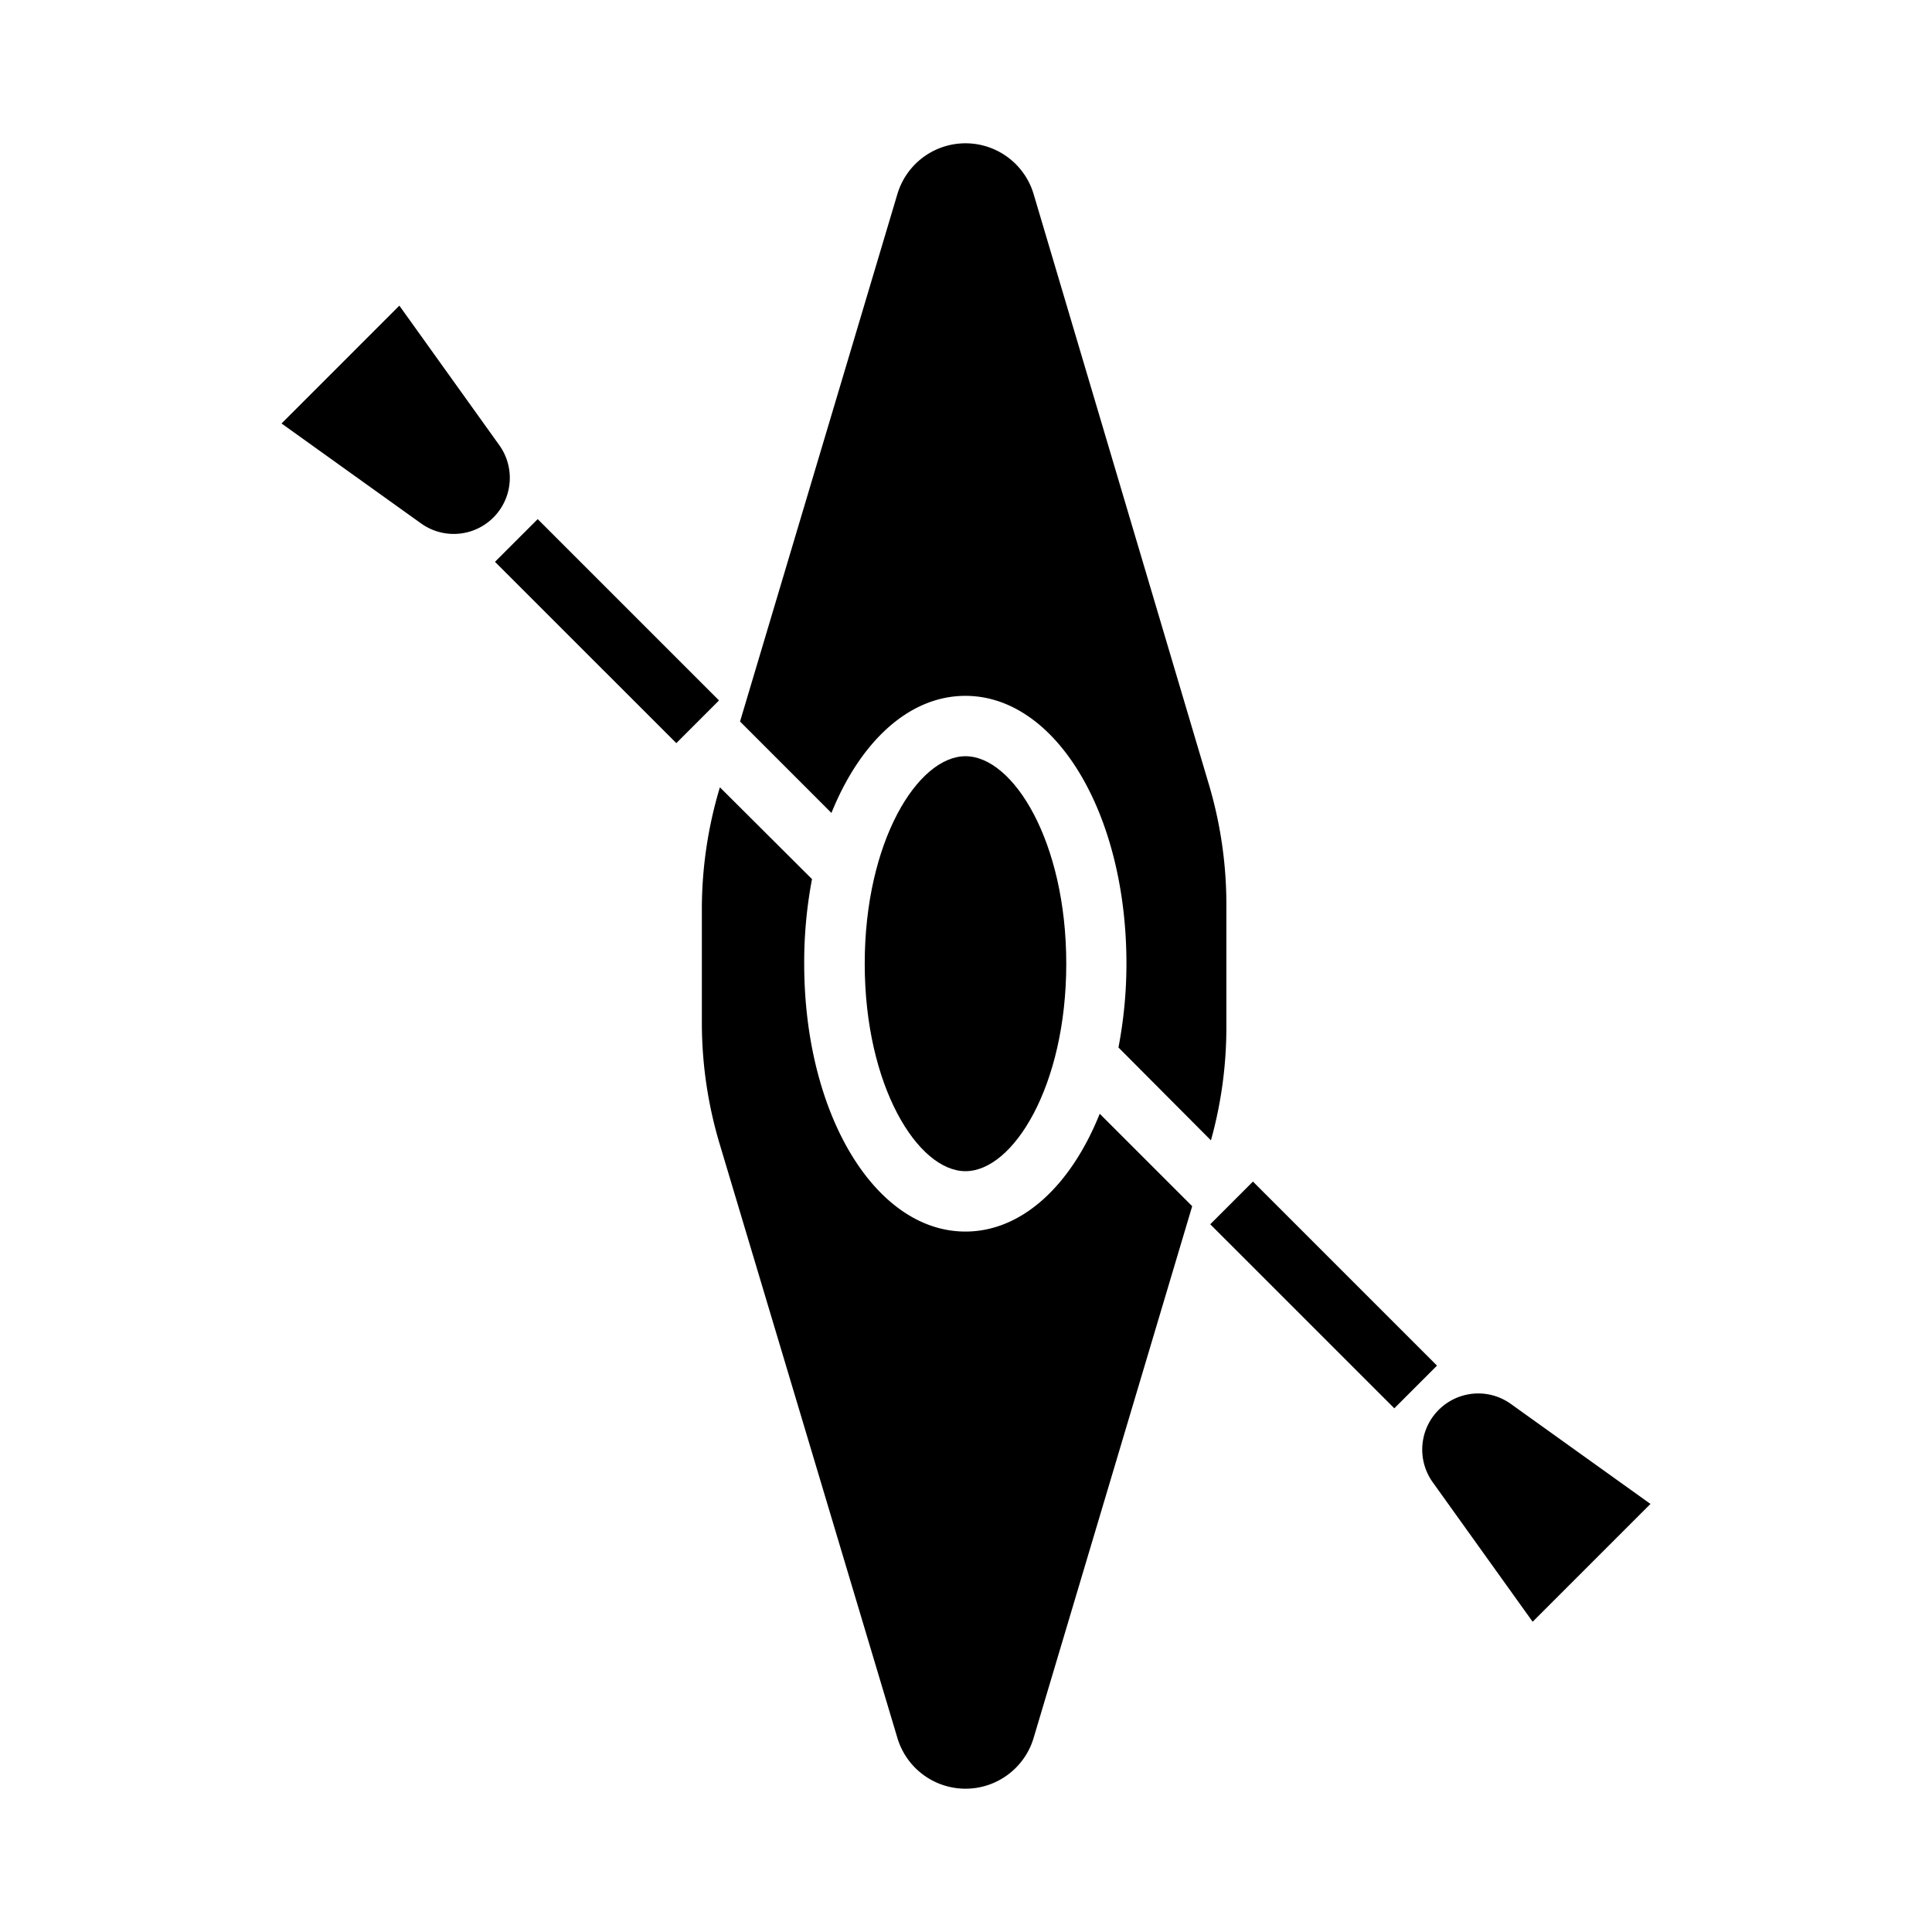 <svg fill="#000000" xmlns="http://www.w3.org/2000/svg"  viewBox="0 0 512 512" width="50px" height="50px"><g data-name="&lt;Group&gt;"><path d="M255.847,326.375c-23.947,0-42.724-31.18-42.724-70.983a118,118,0,0,1,2.067-22.418l-24.409-24.333A112.067,112.067,0,0,0,186,240.49v31.02a112.089,112.089,0,0,0,4.825,32.01l46.994,157.051a18.835,18.835,0,0,0,36.1,0l42.024-140.916-24.506-24.5C283.846,314.112,270.863,326.375,255.847,326.375Z" data-name="&lt;Path&gt;"/><path d="M132.323,117.985,105.832,81,74.608,112.226l36.984,26.491a14.858,14.858,0,0,0,20.731-20.732Z" data-name="&lt;Path&gt;"/><path d="M255.839,184.408c23.948,0,42.679,31.18,42.679,70.984a117.944,117.944,0,0,1-2.116,22.2l24.508,24.615A111.7,111.7,0,0,0,325,271.51V240.49a111.692,111.692,0,0,0-4.457-32.01L273.918,51.429a18.835,18.835,0,0,0-36.1,0l-41.7,139.78,24.223,24.23C227.947,196.587,240.873,184.408,255.839,184.408Z" data-name="&lt;Path&gt;"/><path d="M255.866,200.408c-12.631,0-26.705,22.581-26.705,54.984s14.074,54.983,26.705,54.983,26.706-22.581,26.706-54.983S268.5,200.408,255.866,200.408Z" data-name="&lt;Path&gt;"/><path d="M391.75,369.276A14.877,14.877,0,0,0,379.677,392.8l26.491,36.983,31.224-31.224-36.984-26.491A14.834,14.834,0,0,0,391.75,369.276Z" data-name="&lt;Path&gt;"/><rect width="16" height="68.983" x="342.775" y="308.678" data-name="&lt;Path&gt;" transform="rotate(-45.002 350.78 343.172)"/><rect width="16" height="67.954" x="152.861" y="133.278" data-name="&lt;Path&gt;" transform="rotate(-45.002 160.864 167.256)"/></g></svg>